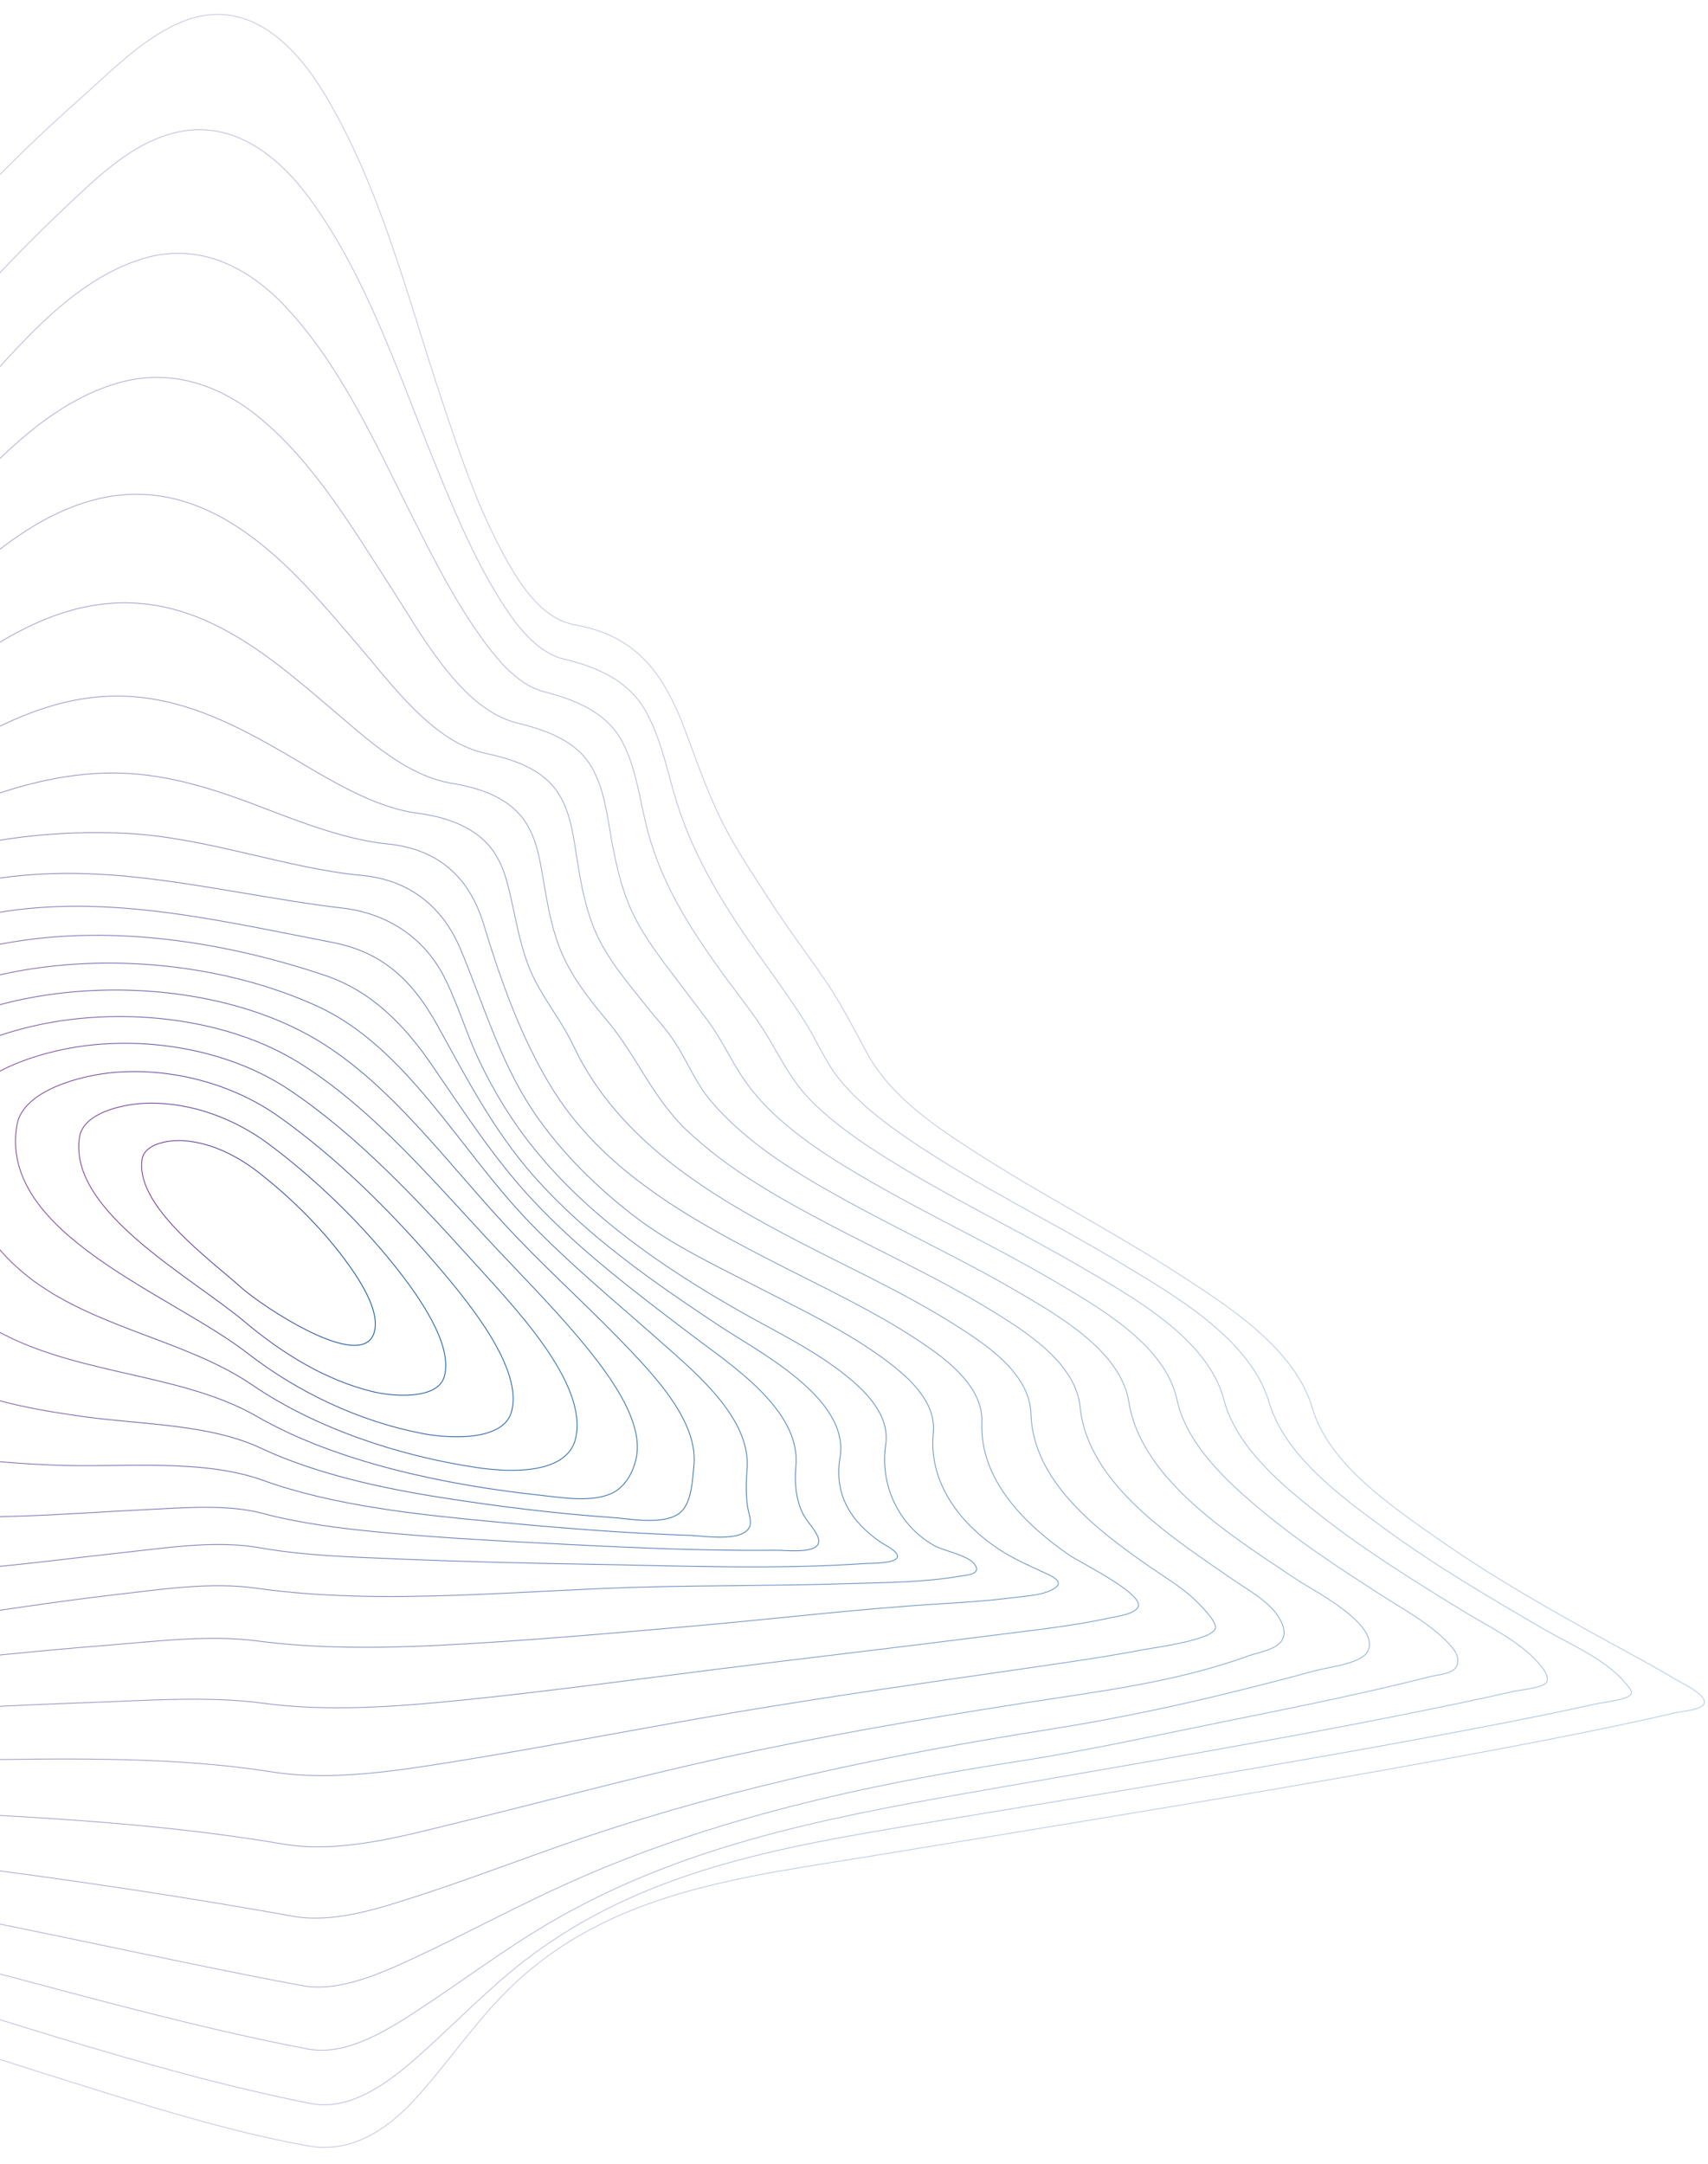 <svg xmlns="http://www.w3.org/2000/svg" xmlns:xlink="http://www.w3.org/1999/xlink" viewBox="0 0 2190 2774.43"><defs><style>      .cls-1, .cls-2, .cls-3, .cls-4, .cls-5, .cls-6, .cls-7, .cls-8, .cls-9, .cls-10, .cls-11, .cls-12, .cls-13, .cls-14, .cls-15, .cls-16, .cls-17, .cls-18, .cls-19, .cls-20 {        fill: none;      }      .cls-2 {        opacity: .34;        stroke: url(#linear-gradient-2);      }      .cls-2, .cls-3, .cls-4, .cls-5, .cls-6, .cls-7, .cls-8, .cls-9, .cls-10, .cls-11, .cls-12, .cls-13, .cls-14, .cls-15, .cls-16, .cls-17, .cls-18, .cls-19, .cls-20 {        fill-rule: evenodd;        stroke-miterlimit: 10;      }      .cls-3 {        opacity: .96;        stroke: url(#linear-gradient-18);      }      .cls-4 {        opacity: .92;        stroke: url(#linear-gradient-17);      }      .cls-5 {        opacity: .49;        stroke: url(#linear-gradient-6);      }      .cls-6 {        stroke: url(#linear-gradient-19);      }      .cls-7 {        opacity: .42;        stroke: url(#linear-gradient-4);      }      .cls-8 {        opacity: .88;        stroke: url(#linear-gradient-16);      }      .cls-9 {        opacity: .61;        stroke: url(#linear-gradient-9);      }      .cls-10 {        opacity: .46;        stroke: url(#linear-gradient-5);      }      .cls-11 {        opacity: .69;        stroke: url(#linear-gradient-11);      }      .cls-12 {        opacity: .65;        stroke: url(#linear-gradient-10);      }      .cls-13 {        opacity: .38;        stroke: url(#linear-gradient-3);      }      .cls-14 {        opacity: .53;        stroke: url(#linear-gradient-7);      }      .cls-15 {        opacity: .73;        stroke: url(#linear-gradient-12);      }      .cls-16 {        opacity: .57;        stroke: url(#linear-gradient-8);      }      .cls-17 {        opacity: .77;        stroke: url(#linear-gradient-13);      }      .cls-18 {        opacity: .81;        stroke: url(#linear-gradient-14);      }      .cls-21 {        clip-path: url(#clippath);      }      .cls-19 {        opacity: .3;        stroke: url(#linear-gradient);      }      .cls-20 {        opacity: .84;        stroke: url(#linear-gradient-15);      }    </style><clipPath id="clippath"><rect class="cls-1" width="2190" height="2774.43"></rect></clipPath><linearGradient id="linear-gradient" x1="-1291" y1="1385.72" x2="2185.87" y2="1385.72" gradientUnits="userSpaceOnUse"><stop offset="0" stop-color="#712d90"></stop><stop offset="1" stop-color="#004e99"></stop></linearGradient><linearGradient id="linear-gradient-2" x1="-1226.51" y1="1432.34" x2="2092.36" y2="1432.34" xlink:href="#linear-gradient"></linearGradient><linearGradient id="linear-gradient-3" x1="-1145.32" y1="1476.59" x2="1984.43" y2="1476.59" xlink:href="#linear-gradient"></linearGradient><linearGradient id="linear-gradient-4" x1="-1051.74" y1="1515.63" x2="1869.79" y2="1515.63" xlink:href="#linear-gradient"></linearGradient><linearGradient id="linear-gradient-5" x1="-950.09" y1="1546.37" x2="1756.4" y2="1546.37" xlink:href="#linear-gradient"></linearGradient><linearGradient id="linear-gradient-6" x1="-845.14" y1="1570.25" x2="1646.96" y2="1570.25" xlink:href="#linear-gradient"></linearGradient><linearGradient id="linear-gradient-7" x1="-741.9" y1="1584.38" x2="1559.06" y2="1584.38" xlink:href="#linear-gradient"></linearGradient><linearGradient id="linear-gradient-8" x1="-649.4" y1="1600.45" x2="1460.32" y2="1600.45" xlink:href="#linear-gradient"></linearGradient><linearGradient id="linear-gradient-9" x1="-589.73" y1="1611.91" x2="1357.54" y2="1611.91" xlink:href="#linear-gradient"></linearGradient><linearGradient id="linear-gradient-10" x1="-521.27" y1="1604.38" x2="1252.68" y2="1604.38" xlink:href="#linear-gradient"></linearGradient><linearGradient id="linear-gradient-11" x1="-447.06" y1="1589.95" x2="1151.28" y2="1589.95" xlink:href="#linear-gradient"></linearGradient><linearGradient id="linear-gradient-12" x1="-372.44" y1="1593.61" x2="1050.35" y2="1593.61" xlink:href="#linear-gradient"></linearGradient><linearGradient id="linear-gradient-13" x1="-294.25" y1="1602.69" x2="962.68" y2="1602.69" xlink:href="#linear-gradient"></linearGradient><linearGradient id="linear-gradient-14" x1="-217" y1="1609.22" x2="890.62" y2="1609.22" xlink:href="#linear-gradient"></linearGradient><linearGradient id="linear-gradient-15" x1="-139.38" y1="1612.35" x2="817.69" y2="1612.35" xlink:href="#linear-gradient"></linearGradient><linearGradient id="linear-gradient-16" x1="-60.4" y1="1611.26" x2="740.46" y2="1611.26" xlink:href="#linear-gradient"></linearGradient><linearGradient id="linear-gradient-17" x1="19.39" y1="1607.9" x2="658.48" y2="1607.9" xlink:href="#linear-gradient"></linearGradient><linearGradient id="linear-gradient-18" x1="100.47" y1="1601.5" x2="572.06" y2="1601.5" xlink:href="#linear-gradient"></linearGradient><linearGradient id="linear-gradient-19" x1="181.09" y1="1593.52" x2="481.78" y2="1593.52" xlink:href="#linear-gradient"></linearGradient></defs><g><g id="Entire"><g class="cls-21"><g><path class="cls-19" d="M1682.57,1804.87c20.97,71.99,101.96,126.37,160.35,167.38,71.85,50.46,148.43,93.68,225.35,135.85,25.9,14.2,52.07,28.04,77.35,43.32,8.88,5.36,36.76,18.08,39.55,29.05,2.93,11.55-27.66,13.11-38.09,15.55-21.28,4.97-42.61,9.68-63.99,14.22-59.28,12.62-118.79,24.14-178.36,35.27-259.67,48.52-520.64,89.85-781.24,132.97-169.69,28.08-341.77,44.99-470.65,171.17-45.64,44.68-80.39,98.34-123.85,144.84-35.4,37.88-80.72,66.3-134.39,56.55-103.15-18.73-205.79-51.39-306.26-82.78-123.09-38.46-245.5-79.16-367.65-120.52-135.39-45.84-289.64-82.46-391.2-189.54-71.59-75.48-140.48-167.35-185.69-261.31-24.5-50.91-30.17-106.79-51.6-158.81-32.2-78.18-79.91-149.62-128.52-218.38-57.11-80.78-118.87-158.32-173.74-240.68-34.76-52.18-90.5-128.19-78.88-194.97,5.3-30.47,35.73-51.09,60.55-65.72,40.97-24.15,86.89-40.22,131.88-55.01,111.36-36.59,225.9-62.77,338.87-93.78,84.86-23.29,174.69-46.18,251.8-90,21.08-11.98,43.16-25.8,55.16-47.44,13.7-24.7,21.42-53.46,30.98-79.88,81.87-226.31,221.85-422.87,387.61-595.82C11.04,211.41,55.9,168.02,102.57,126.71c39.48-34.94,83.73-80.85,133.81-99.97,81.29-31.02,142.06,30.48,180.9,95.62,70.98,119.04,105.38,259.06,148.85,389.5,22.04,66.11,44.46,133.36,77.36,195.02,19.84,37.19,48.63,86.21,94.1,94.29,81.3,14.45,115.22,65.8,142.3,138.77,14.26,38.44,27.74,77.16,46.15,113.9,17.38,34.69,39.42,66.96,60.29,99.62,22.98,35.98,48.91,69.66,72.84,104.97,20.04,29.56,35.71,60.75,52.74,91.99,30.5,55.94,88.41,94.42,140.67,127.97,83.43,53.58,171.82,98.99,255.17,152.71,63.57,40.98,152.39,96.73,174.83,173.76Z"></path><path class="cls-2" d="M1627.15,1797.56c20.22,68.66,92.87,121.7,148.78,162.58,64.8,47.38,134.1,88.04,203.4,128.38,33.32,19.4,79.99,38.79,104.97,69.55,2.16,2.65,8.06,8.59,7.52,12.56-1.13,8.41-36,11.67-45.96,13.89-48.88,10.9-98.01,20.63-147.19,30.05-238.76,45.73-478.96,83.87-718.76,123.64-180.53,29.94-357.11,59.98-506.01,174.43-51.61,39.67-95.77,87.24-144.81,129.77-35.98,31.21-82.58,63.82-130.77,54.3-211.83-41.83-432.18-121.2-647.36-183.33-88.11-25.44-176.92-49.35-263.86-78.61-56.11-18.88-109.39-41.31-155.4-79.3-76.25-62.95-142.84-154.42-173.46-248.86-17.89-55.19-21.26-113.02-41.41-168.07-28.76-78.57-70.51-151.91-114.68-222.7-49.48-79.3-103.74-155.53-152.61-235.21-31.82-51.89-84.08-127.16-74.34-185.22,10.09-60.15,121.35-94.35,175.12-113.1,103.01-35.93,209.42-61.53,314.44-90.76,83.53-23.25,169.48-46.3,247.49-84.95,22.98-11.39,46.42-24.4,65.08-42.29,17.97-17.23,27.96-41.01,38.77-63.07,94.76-193.45,213.43-367.97,360.04-526.33,38.91-42.03,79.24-82.79,121.14-121.85,35.12-32.74,71.49-65.98,118.37-80.53,77.73-24.12,140.56,25.04,183.96,85.42,70.87,98.59,110.35,218.73,155.7,330.21,23.28,57.23,46.83,115.19,78.46,168.43,20.51,34.52,49.76,78.95,89.19,88.33,40.4,9.62,81.65,26.34,104.08,65.31,20.55,35.71,28.29,77.95,40.28,116.93,23.07,74.98,64.97,140.48,110.33,203.85,18.89,26.39,37.93,52.6,55.16,80.14,15.49,24.77,26.14,51.68,44.99,74.36,25.68,30.9,58.48,55.56,91.59,77.91,85.75,57.86,179.52,102.82,268.04,156.13,67.73,40.78,165.92,97.09,189.74,177.99Z"></path><path class="cls-13" d="M1569.12,1794.08c16.49,63.36,79.26,114.02,129.35,152.93,56.07,43.56,116.56,80.94,177,118.03,32.01,19.65,72.76,38.72,97.78,67.66,4.56,5.28,13.23,15.52,9.97,23.5-3.19,7.79-34.66,10.34-43.19,12.31-20.49,4.7-41.03,9.15-61.61,13.48-213.05,44.8-428.16,79.84-642.55,117.54-186.27,32.75-366.74,68.92-531.93,165.99-58.75,34.52-112.88,75.61-169.86,112.8-40.84,26.66-91.74,57.51-138.88,48.61-196.5-37.1-413.63-105.32-621.46-153.67-88.49-20.58-177.41-39.53-265.57-61.52-59.64-14.88-120.32-30.41-172.26-64.56-80.4-52.87-143.61-141.81-161.12-237.02-10.76-58.47-16.07-115.74-33.8-173.05-23.56-76.14-57.35-148.73-94.29-219.2-40.7-77.66-86.16-152.7-127.22-230.15-27.53-51.94-71.99-124-63.15-177.56,8.93-54.17,105.93-88.71,156.38-107.88,91.92-34.93,187.42-59.99,281.69-87.6,78.7-23.05,158.52-46.04,233.29-80.18,45.09-20.58,86.61-45.02,115.08-86.45,42.85-62.35,79.81-128.55,123.15-190.67,61.55-88.22,129.2-172.19,201.66-251.67,60.55-66.42,127.07-147.6,216.58-174.4,71.4-21.38,135.24,11.39,183.45,63.43,71.54,77.23,115.65,178.1,162.73,270.95,24.57,48.46,49.22,97.5,80.21,142.27,21.64,31.27,50.5,69.35,86.33,78.6,38.66,9.98,80.78,25.61,101.31,64.87,16.65,31.84,21.49,69,29.67,103.56,17.53,73.99,55.63,133.65,99.76,194.42,19.99,27.52,42.38,54.63,59.45,84.09,17.73,30.6,31.88,57.76,58.02,82.74,26.74,25.55,57.4,46.89,88.59,66.59,81.31,51.37,168.53,92.57,251.58,140.97,64.96,37.85,163.38,91.58,183.86,170.26Z"></path><path class="cls-7" d="M1509.03,1794.12c12.61,58.35,65.26,106.36,109.77,143.43,47.65,39.68,99.73,73.58,151.78,107.11,28.43,18.32,60.89,35.74,84.79,60.1,6.07,6.19,13.72,14.41,13.92,23.69.39,17.89-21.67,17.53-35.45,21.02-85.68,21.69-172.46,39.18-259.08,56.61-89.56,18.02-179.26,38.1-269.55,52.02-197.23,30.4-390.92,72.97-573.86,154.77-65.95,29.49-129.38,64.02-194.77,94.65-45.66,21.39-101,47.16-149.59,38.05-188.48-35.32-397.14-84.3-596.58-118.75-86.94-15.02-174.15-28.44-261.04-43.73-62.19-10.94-129.99-19.96-186.32-50.3-82.69-44.52-136.71-126.48-145.35-219.67-13.01-140.26-50.38-271.82-105.07-401.5-30.13-71.45-64-141.24-94.44-212.55-22.33-52.3-56.75-120.18-48.01-171.6,8.61-50.72,90.53-84.72,138-104.77,79.15-33.42,161.96-57.86,243.74-83.88,71.2-22.65,142.88-45.22,211.36-75.34,44.5-19.57,89.8-42.54,123.79-78.1,39.11-40.91,70.86-89.15,105.2-133.96,55.5-72.42,113.75-142.74,175.64-209.81,56.56-61.3,121.04-126.82,203.61-150.66,66.73-19.27,130.15,2.05,182.23,45.33,68.98,57.32,116.43,138.08,164.72,212.34,39.71,61.05,91.88,160.31,163.88,178.04,35.45,8.73,76.01,21.89,96.26,56.78,16.54,28.49,20.01,63.22,25.83,95,6.3,34.43,14.33,68.75,30.67,99.98,16.71,31.94,40.35,61.03,62.01,89.77,9.83,13.04,19.76,26.01,29.55,39.08,16.26,21.71,26.95,44.5,41.19,67.35,37.03,59.43,99.55,99.71,158.7,134.46,80.63,47.37,165.77,86.54,246.36,133.99,56.89,33.49,141.07,81.33,156.14,151.05Z"></path><path class="cls-10" d="M1447.44,1797.39c16.3,102.24,137.12,175.06,216.3,228.39,18.26,12.29,107.77,57.31,89.8,91.55-8.21,15.63-50.99,20.08-67.34,24.59-35.09,9.67-70.39,18.6-105.73,27.33-78.05,19.27-155.44,35.28-234.86,47.84-201.28,31.83-399.73,72.37-593.12,137.51-72.17,24.31-143.15,52.13-215.58,75.63-50.9,16.52-109.18,35.78-161.48,26.39-178.09-31.98-370.33-59.2-555.49-80.13-89.67-10.13-179.51-18.54-269.19-28.59-62.59-7.01-128.32-12.58-188.12-33.6-40.39-14.2-76-42.88-99.97-78.25-25.65-37.86-31.94-78.71-36.14-123.3-12.83-136.25-36.07-267.33-76.92-398.24-22.25-71.32-47.96-141.52-69.83-212.95-14.96-48.87-35.78-107.1-27.43-155.15,8.28-47.68,72.23-79.67,114.41-100.29,66.78-32.65,137.65-56.67,207.58-81.5,106.69-37.87,225.8-72.43,315.46-144.61,161.53-130.03,352.66-501.91,604.44-350.82,65.97,39.58,116.27,101.26,165.75,158.89,43.29,50.43,95.67,123.43,162.2,137.63,35.28,7.53,74.82,19.93,95.05,53.42,14.75,24.41,18.18,54.12,22.57,81.75,5.09,32,10.75,64.02,23.82,93.89,15.18,34.71,40.29,63.76,63.58,93.23,12.47,15.78,27.02,31.1,37.99,47.94,16.43,25.21,26.51,52.16,46.4,75.63,46.42,54.78,110.3,92.96,172.48,127.23,73.11,40.3,149.11,75.28,221.18,117.48,51.42,30.11,131.78,75.72,142.21,141.12Z"></path><path class="cls-5" d="M1384.86,1803.61c10.01,99.78,119.82,168.58,194.93,220.77,19.87,13.81,48.1,28.66,60.71,50.37,3.43,5.9,6.46,13.05,5.89,20.1-1.57,19.39-30.18,22.4-46.76,28.41-93.22,33.78-191.68,45.22-289.25,60.45-129.49,20.21-258.64,42.33-386.67,70.47-111.86,24.59-222.29,54.67-333.53,81.74-72.09,17.54-153.2,40.86-227.95,28.08-170.63-29.18-347.41-35.7-519.99-44.88-85.64-4.55-171.35-7.65-256.99-12.18-63.02-3.34-127.81-5.67-189.51-20.06-42.81-9.99-79.35-28.51-104.3-65.86-24.49-36.66-26.78-84.18-30.34-126.82-10.83-129.58-23.35-256.99-49.77-384.58-13.36-64.5-28.89-128.57-41.23-193.28-9.24-48.42-20.26-101.37-11.58-150.21,7.95-44.73,55.05-74.61,91.52-95.78,54.72-31.76,114.14-55.36,172.65-79.07,98.35-39.87,200.19-77.07,288.62-136.91,162.61-110.03,327.11-356.28,550.88-259.45,61.27,26.51,112.4,71.06,162.81,113.8,44.16,37.43,95.14,85.79,154.35,95.53,33.52,5.51,70.21,16.9,91.54,45.55,16.14,21.67,20.77,49.18,25.26,75.16,5.24,30.38,10,60.8,21.22,89.7,14.04,36.18,37.44,65.52,62.05,95.01,37.44,44.87,57.54,98.03,101.02,139.3,52.76,50.08,117.41,86.44,181.36,120.12,69.65,36.68,141.63,69.49,208.82,110.66,43.54,26.68,108.58,67.19,114.27,123.87Z"></path><path class="cls-14" d="M1321.85,1812.49c2.7,87.96,86.74,150.52,152.39,196.15,19.33,13.43,40.36,25.8,57.51,42.08,6.15,5.83,27.83,27.05,26.76,36.09-1.84,15.58-78.12,25.39-89.81,27.62-53.9,10.3-108.32,17.94-162.61,25.75-120.02,17.26-240.01,34.47-359.62,54.43-117.91,19.68-235.22,42.88-353.21,62.07-78.59,12.78-166.33,27.32-244.07,15.02-153.44-24.29-322.66-15.03-481.79-14.32-80.1.36-160.2,1.81-240.31,1.94-62.97.1-127.19.85-189.57-8.95-39.3-6.17-83.47-17.11-105.88-53.14-21.53-34.62-24.3-80.47-27.21-120.04-9.02-122.62-11.25-245.18-24.15-367.61-6.5-61.66-14.38-123.22-19.12-185.05-3.5-45.64-4.22-95.54,3.21-138.76,8.66-50.3,64.66-88.91,106.41-113.5,60.42-35.59,125.33-63.23,188.77-92.87,54.87-25.64,109.28-52.3,161.3-83.41,40.07-23.97,78.04-51.48,118.98-73.99,111.19-61.13,213.08-145.7,348.71-126.95,66.24,9.15,125.58,40.94,182.52,74.24,51.1,29.89,107.31,65.98,165.67,73.52,32.03,4.14,68.9,15.66,91.19,42.31,16.64,19.89,22.77,45.68,28.18,70.42,5.93,27.08,11,54.22,20.6,80.33,14.17,38.54,41.26,68.16,58.4,104.56,57.75,122.62,177.4,193.7,293.19,253.55,65.05,33.62,132.13,64.24,194.2,103.29,39.62,24.92,97.76,62.38,99.38,115.21Z"></path><path class="cls-16" d="M1258.96,1823.75c-2.82,73.76,55.64,130.89,111.98,169.9,13.07,9.05,96.71,49.91,88.28,66.57-4.79,9.46-28.53,12.3-37.05,14.16-47.47,10.38-96.75,15.43-144.88,21.61-120.01,15.41-240.22,29.2-360.28,44.26-109.43,13.73-218.78,28.68-328.51,39.78-82.37,8.33-170.7,14.41-250.48,3.62-71.99-9.74-151.62-3.35-226.68-.8-93.65,3.18-187.21,8.48-280.74,14.23-90.49,5.56-181.27,13.06-271.99,12.81-55.23-.16-115.89-1.01-159.22-40.45-40.49-36.85-43.19-90.78-45.16-141.94-2.86-74.41-.55-149.04-.88-223.49-.32-73.31-2.23-146.6-2.24-219.91,0-59.21,5.01-126.19,14.45-179.57,7.85-44.4,50.6-85.7,88.05-111.73,47.55-33.05,99.55-59.55,150.62-86.64,88.35-46.86,173.27-105.12,265.42-144.05,43.72-18.47,90.73-32.86,135.94-47.36,53.08-17.03,107.98-26.83,163.85-22.84,57.21,4.09,111.65,22.09,164.85,42.52,52.32,20.09,109.54,42.26,162.95,47.57,61.83,6.15,103.67,39.83,122.74,102.44,21.64,71.07,46.33,141.48,84.71,205.67,67.95,113.67,186.12,176.15,300.59,234.59,56.36,28.78,114.13,55.96,167.24,90.58,36.21,23.6,88.32,59.71,86.46,108.47Z"></path><path class="cls-9" d="M1196.71,1837.08c-6.31,62.82,33.33,115.26,83.49,148.71,18.82,12.55,38.83,21.09,59.21,30.55,14.41,6.68,27.07,13.43,7.87,22.58-13.57,6.47-32.23,7.23-46.89,9.12-31.91,4.13-64.12,6.25-96.22,8.21-104.58,6.37-209.06,19.07-313.45,28.23-109.43,9.61-218.96,19.4-328.69,24.88-76.75,3.83-158.17,4.21-231.58-5.57-62.6-8.35-133.06.78-198.48,5.94-87.6,6.91-174.98,16.3-262.33,25.81-79.6,8.67-161.66,23.25-241.86,20.56-53.3-1.78-111.81-9.56-155.1-43.48-39.09-30.63-55.01-77.71-59.7-125.65-6.38-65.25,2.56-133.61,6.53-198.86,7.33-120.16,19.22-259.45,38.2-366.64,13.84-78.17,121.24-146.27,186.85-186.18,80.95-49.24,162.32-101.3,252.33-132.53,82.71-28.7,178.14-38.73,265.39-34.36,102.74,5.14,206.02,45.13,301.47,53.88,58.59,5.37,103.02,37.6,127.18,95.57,30.86,74.03,52.27,150.22,99.45,216.48,33.48,47.01,75,87.66,120.49,123,50.53,39.25,110.45,66.92,167.12,96.12,51.92,26.75,105.55,52.55,153,86.91,30.54,22.12,69.89,55,65.7,96.73Z"></path><path class="cls-12" d="M1135.65,1852.2c-7.65,51.17,16.18,103.12,61.85,129.11,12.8,7.28,44.78,12.36,52.83,25.1,7.7,12.19-10.56,12.76-21.09,14.55-46.73,7.92-95.54,7.82-142.75,9.33-82.11,2.61-164.24,2.25-246.36,4-168.67,3.61-347.94,25.09-511.87,1.78-59.05-8.39-124.52,1.95-185.03,8.91-74.32,8.55-148.12,20.51-222.22,30.65-69.49,9.52-140.73,16.09-210.91,12.41-53.22-2.79-110.14-11.79-154.71-43.1-88.82-62.39-80.57-186.98-69.47-282.01,12.75-109.12,32.84-226.48,50.65-327.16,12.54-70.88,89.13-131.72,146.82-172.34,73.19-51.53,153.57-95.16,239.61-120.89,82.95-24.81,166.86-27.07,252.41-17.84,88.4,9.54,179.53,29.71,263.84,39.5,55.43,6.44,104.12,36.29,130.84,89.39,16.96,33.7,27.58,70.67,43.74,104.86,19.41,41.06,43.24,79.92,71.87,115.21,70.25,86.61,165.15,151.7,261.29,206.49,44.25,25.22,90.54,47.16,131.2,78.24,28.74,21.96,63.4,54.09,57.47,93.81Z"></path><path class="cls-11" d="M1077.09,1868.5c-8.02,48.05,14.23,82.67,52.51,108.91,4.13,2.83,22.76,11.58,21.08,18.62-2.09,8.74-34.71,8-40.37,8.39-116.8,8.02-235.33,3.05-352.24,1.05-82.07-1.41-164.16-3.31-246.18-6.78-59.42-2.51-120.4-4.06-178.86-14.41-54.1-9.58-112.72-.72-167,5.2-66.19,7.22-132.21,16-198.58,21.58-103.21,8.68-233.26,20.07-324.69-39.83-81.04-53.09-92.91-153.76-88.51-242.91,4.7-95.31,26.74-188.56,43.79-281.81,12.67-69.31,73.24-122.02,128.04-160.89,67.14-47.62,143.43-84.17,223.03-105.32,160.08-42.53,319.38-2.36,477.33,27.95,64.75,12.42,103.11,49.76,134.19,105.94,37.7,68.16,72.33,135.47,124.43,194.3,67.61,76.35,151.59,134.29,235.96,190.41,51.1,33.99,168.83,93.34,156.09,169.6Z"></path><path class="cls-15" d="M1020.5,1879.64c-1.81,19.75-.44,40.48,8,59.01,5.02,11.03,14.69,19.56,19.62,30.26,11.6,25.2-38.37,18.39-53.84,18.55-103.85,1.09-208.09-4.45-311.76-9.76-65.79-3.37-131.61-7.3-197.2-13.57-49.31-4.72-101.61-11.41-147.81-23.74-45.81-12.23-99.67-7.44-148.51-5.11-56.06,2.68-112.03,6.92-168.14,8.56-95.21,2.79-205.89,3.96-289.79-48.24-145-90.22-103.21-306.99-74.61-445.23,12.95-62.6,66.83-110.66,117.53-145.54,60.86-41.88,130.4-71.99,202.19-89.14,146.39-34.97,305.31-10.8,441.24,35.07,57.78,19.5,99.98,61.92,135.18,112.98,41.67,60.44,80.5,121.46,130.9,175.32,60.92,65.11,132.19,118.32,202.85,172.18,50.33,38.36,140.79,95.95,134.16,168.41Z"></path><path class="cls-17" d="M957.88,1883.58c-1.26,15.35-1.71,31.93.61,47.94,1.02,7.01,5.74,18.85,2.67,25.84-8.93,20.31-60.44,11.51-76.22,11.01-83.34-2.63-166.76-9.49-249.75-17.27-98.35-9.22-207.6-20.64-297.51-53.13-80.46-29.08-183.44-15.81-271.5-19.78-83.84-3.78-175.78-11.17-249.06-56.19-126.07-77.46-122.45-249.57-95.93-373.9,24.16-113.26,181.23-177.32,283.84-199.49,132.44-28.62,284.92-12.16,401.84,41.39,114.71,52.53,181.43,182.86,270.46,275.39,53.98,56.11,114.1,105.28,172.25,156.88,45.54,40.41,113.54,97.44,108.3,161.33Z"></path><path class="cls-18" d="M889.67,1879.46c-1.66,15.56-2.45,46.83-16.99,59.28-20.27,17.35-64.91,8.3-88.55,6.67-72.44-5-144.87-14.07-216.59-25.26-78.87-12.31-163.42-30.84-232.89-63.53-65.89-31-152.51-30.06-227.38-40.48-71.44-9.94-146.47-23.61-208.54-62.56-105.48-66.19-130.06-201.92-107.58-310.69,19.61-94.89,157.67-146.4,245.13-163.25,119.1-22.95,258.2-8.32,358.91,47.14,105.36,58.02,181.61,170.34,268.4,260.51,47.13,48.97,97.67,94.56,144.47,143.82,38.22,40.23,87.28,95.19,81.62,148.33Z"></path><path class="cls-20" d="M816.29,1866.42c-2.85,17.32-13,39.89-32.95,48.53-26.48,11.46-62.75,4.96-90.17,2.03-121.18-12.97-261.5-42.13-363.59-101-104.15-60.06-247.93-51.57-355.11-122.84-84.88-56.44-127.34-163.75-109.2-255.11,15.17-76.45,132.82-116.21,205.04-128.11,105.02-17.3,225.88-1.48,312.45,52.13,96.52,59.77,176.36,156.35,257.41,242.48,39.52,41.99,80.41,83.21,116.41,128.33,30.24,37.91,66.83,90.41,59.72,133.56Z"></path><path class="cls-8" d="M738.19,1843.61c-10.18,45.26-78.88,44.89-125.67,38-100.56-14.83-207.32-50.25-288.93-105.97-82.57-56.37-194.97-71.32-279.68-132.91-65.64-47.73-115.45-132.81-101.44-206.01,11.32-59.16,106.89-88.28,164.81-95.82,91.01-11.85,190.27,7.55,262.71,55.72,85.69,56.98,163.61,139.78,235.99,219.92,53.82,59.59,148.03,156.67,132.19,227.07Z"></path><path class="cls-4" d="M655.79,1810.18c-10.16,36.49-75.89,35-114.62,27.54-81.03-15.6-159.66-53.06-223.32-102.5C218.88,1658.37-2.57,1581.57,21.74,1442.2c7.69-44.09,81.64-63.84,125.55-67.4,74.6-6.05,151.89,15.37,210.04,56.57,73.14,51.81,142.81,120.29,203.53,191.31,42.78,50.04,110.12,132.93,94.92,187.5Z"></path><path class="cls-3" d="M569.53,1765.27c-8.44,28.39-62.51,25.94-91.96,18.77-61.48-14.97-116.8-49.89-164.1-89.7-68.63-57.77-226.59-141.78-211.49-236.63,5.06-31.78,57.61-42.92,88.16-43.43,56.53-.94,111.85,20.51,155.01,52.87,57.56,43.15,113.73,96.73,160.29,154.92,31.25,39.06,76.23,102.33,64.08,143.19Z"></path><path class="cls-6" d="M479.84,1708.02c-15.53,53.22-145.74-35.35-168.23-55.41-44.19-39.42-138.12-106.72-129.46-166.13,2.95-20.25,34.14-25.36,53.28-24.06,36.79,2.49,70.97,20.66,98.45,42.43,38.82,30.75,76.87,67.84,107.47,108.85,19.13,25.65,46.54,66.73,38.49,94.31Z"></path></g></g></g></g></svg>